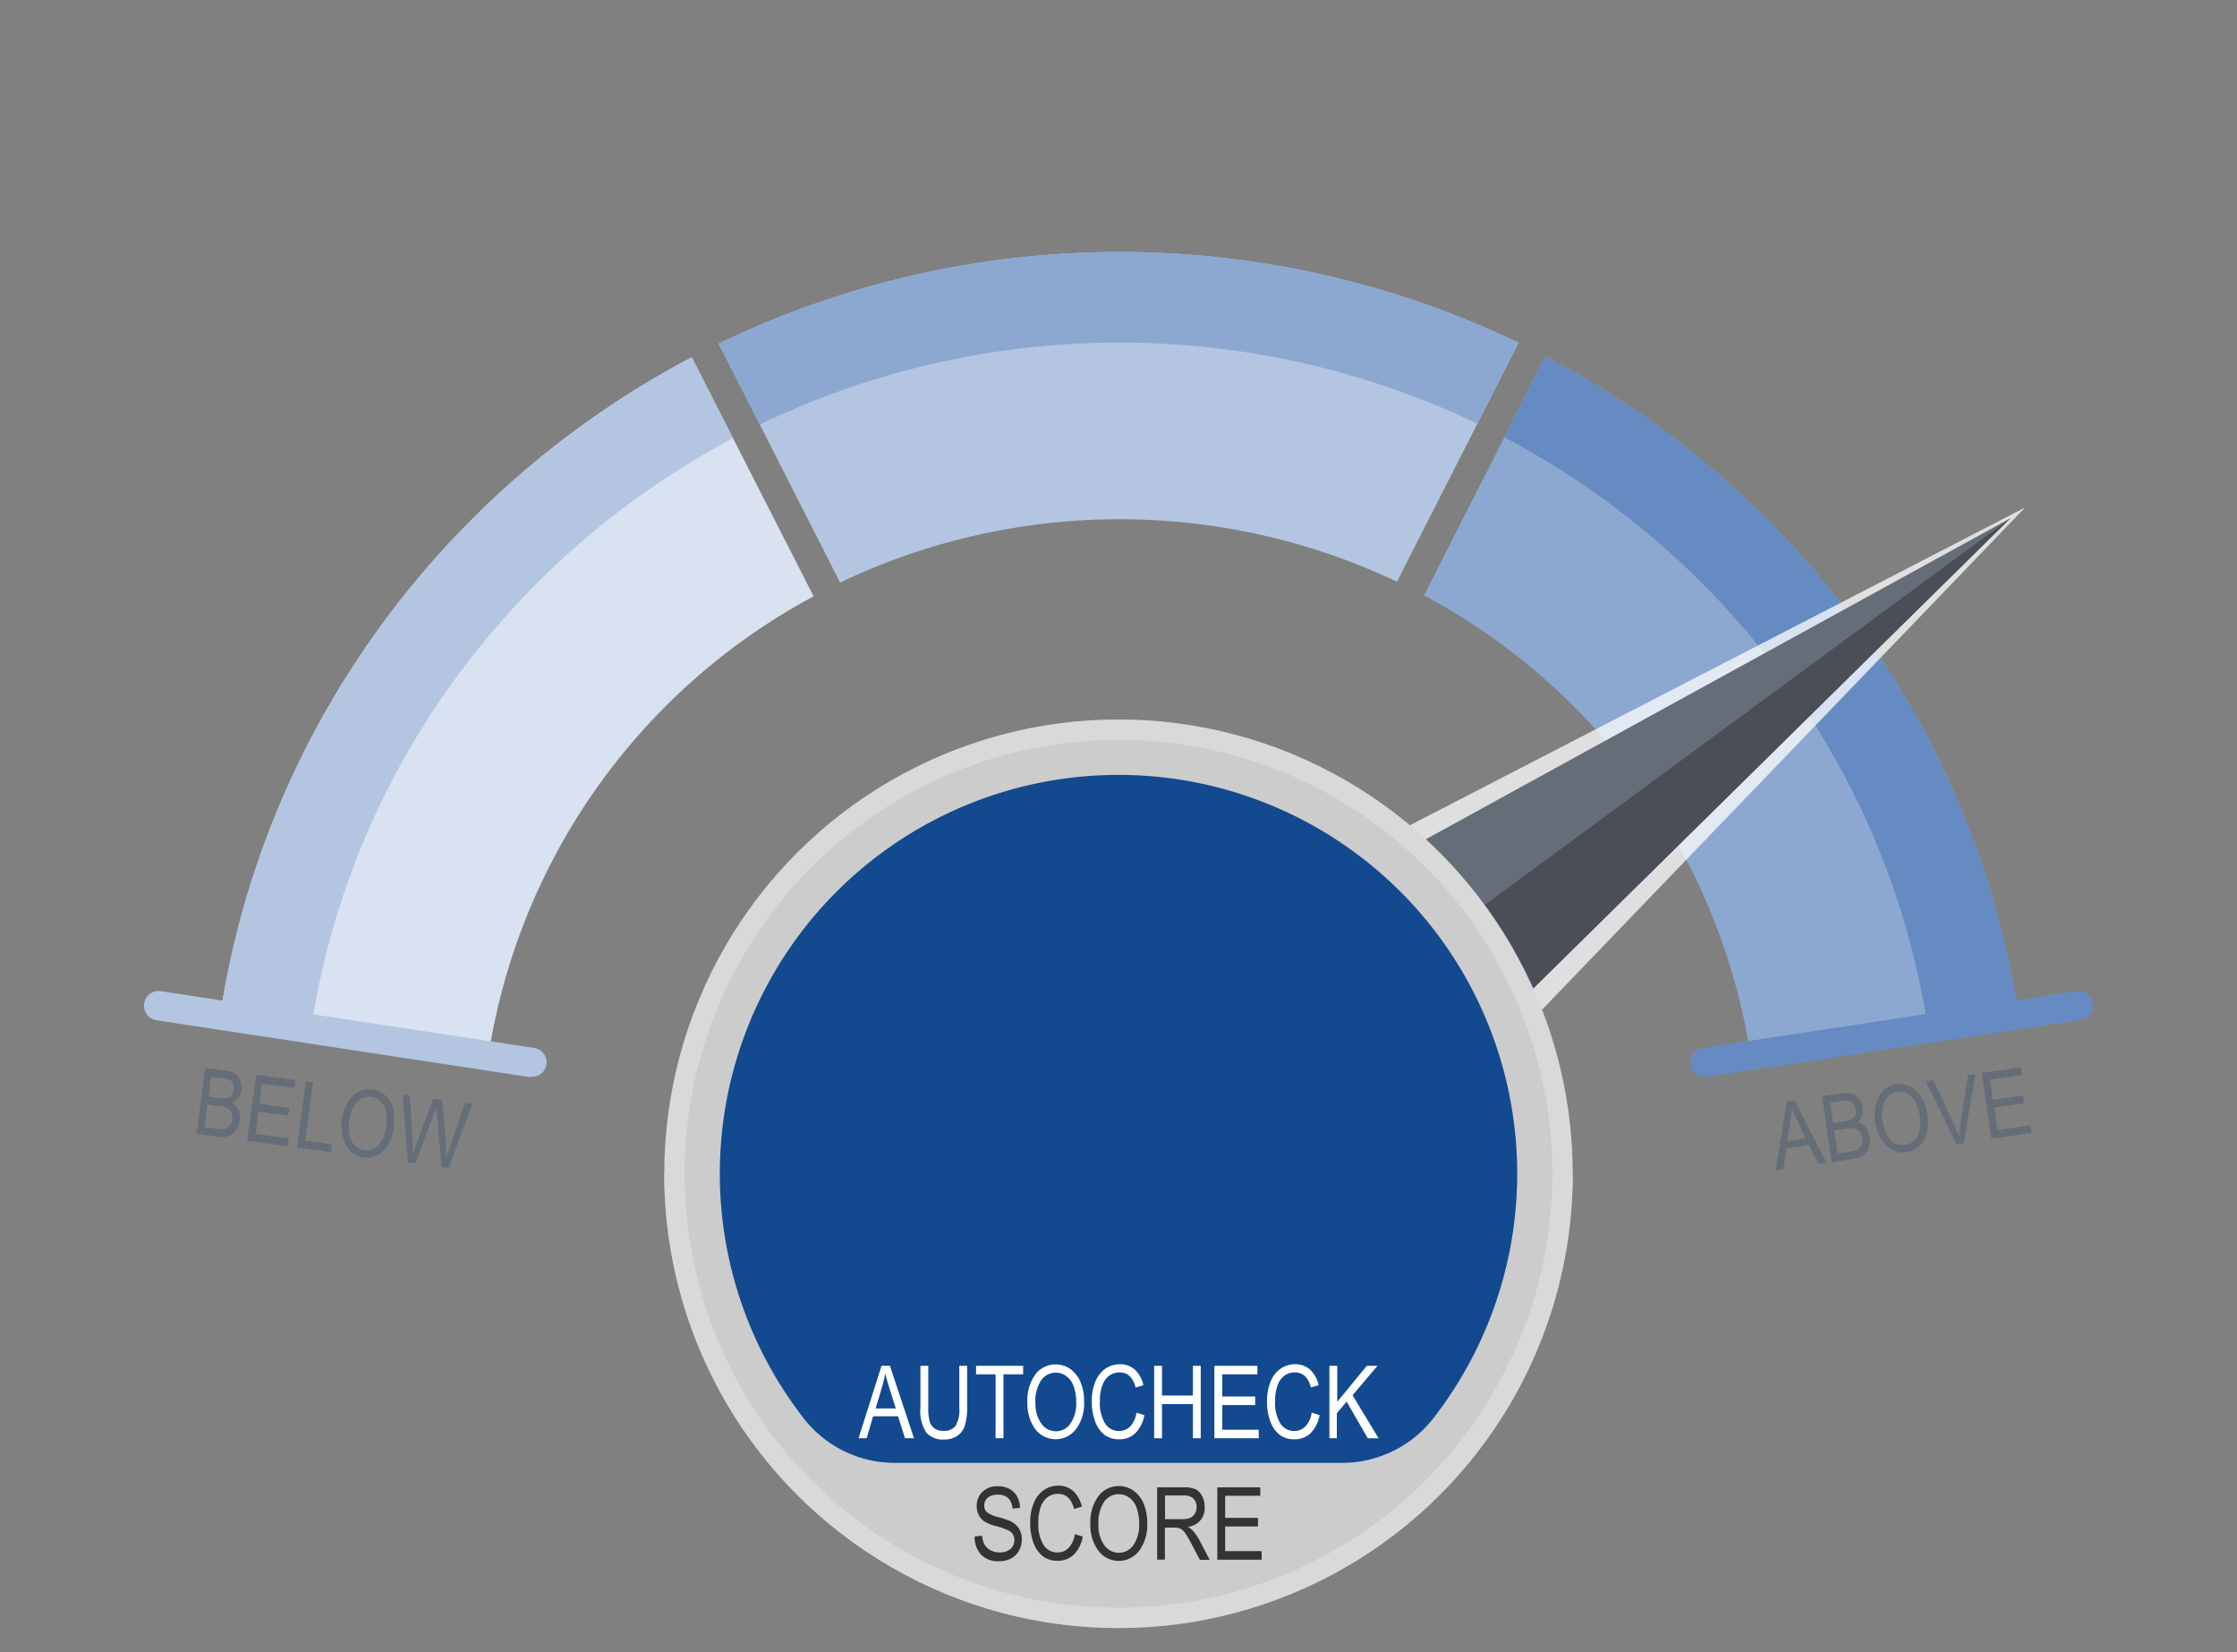 <svg xmlns="http://www.w3.org/2000/svg" xmlns:xlink="http://www.w3.org/1999/xlink" viewBox="0 0 350 258.5"><rect x="0" y="0" width="350" height="258.5" fill="#808080" stroke="none"/><defs><style>.cls-1{fill:#656d78;}.cls-2{fill:#b3c5e1;}.cls-3{fill:#d9e2f0;}.cls-4{fill:#8ca8d1;}.cls-5{fill:#668bc2;}.cls-6{fill:#bdbdbd;}.cls-14,.cls-7{fill:#fff;}.cls-7{opacity:0.75;}.cls-8{fill:#494e57;}.cls-9{fill:url(#linear-gradient);}.cls-10{fill:url(#linear-gradient-2);}.cls-11{fill:#d9d9d9;}.cls-12{fill:#ccc;}.cls-13{fill:#13498f;}.cls-15{fill:#333;}</style><linearGradient id="linear-gradient" x1="819.81" y1="29.21" x2="874.12" y2="43.76" gradientTransform="translate(206.84 1039.55) rotate(-94.62)" gradientUnits="userSpaceOnUse"><stop offset="0" stop-color="#b2b6bb"/><stop offset="0.57" stop-color="#656d78"/><stop offset="0.93" stop-color="#494e57"/></linearGradient><linearGradient id="linear-gradient-2" x1="823.57" y1="42.76" x2="870.36" y2="30.22" xlink:href="#linear-gradient"/></defs><title>dialArtboard 14</title><g id="Arch"><path class="cls-1" d="M30.73,177.4l1.39-10.32,3.18.43a3.22,3.22,0,0,1,1.49.5,2.29,2.29,0,0,1,.8,1.06,2.83,2.83,0,0,1,.17,1.45,2.67,2.67,0,0,1-.48,1.23,2.38,2.38,0,0,1-1,.8,2.34,2.34,0,0,1,1,1.07,3,3,0,0,1,.21,1.65,3.51,3.51,0,0,1-.61,1.59,2.42,2.42,0,0,1-1.16.89,4,4,0,0,1-1.81.08ZM32,176.33l2.11.28a3.11,3.11,0,0,0,1.05,0,1.45,1.45,0,0,0,.81-.51,2,2,0,0,0,.39-1,2,2,0,0,0-.1-1,1.5,1.5,0,0,0-.57-.67,3,3,0,0,0-1.25-.36l-2-.27Zm.65-4.77,1.83.25a3.51,3.51,0,0,0,1,0,1.31,1.31,0,0,0,.74-.4,1.68,1.68,0,0,0,.36-.92,1.81,1.81,0,0,0-.09-.95A1.13,1.13,0,0,0,36,169a4.1,4.1,0,0,0-1.26-.32l-1.7-.22Z"/><path class="cls-1" d="M38.68,178.47l1.39-10.32,6.12.83L46,170.19l-5-.67-.43,3.15,4.68.63-.16,1.22-4.68-.63L40,177.4l5.2.7L45,179.32Z"/><path class="cls-1" d="M46.47,179.52l1.39-10.32,1.12.15-1.23,9.11,4.17.56-.16,1.22Z"/><path class="cls-1" d="M53.48,175.35a6.33,6.33,0,0,1,1.71-3.9,3.61,3.61,0,0,1,3.08-1,3.53,3.53,0,0,1,2,.91,4.29,4.29,0,0,1,1.21,2,7.09,7.09,0,0,1,.15,2.95,6.23,6.23,0,0,1-1.54,3.59,3.65,3.65,0,0,1-6-.85A6.17,6.17,0,0,1,53.48,175.35Zm1.15.17a4.73,4.73,0,0,0,.44,3.08,2.55,2.55,0,0,0,4.12.54,5,5,0,0,0,1.25-3,6.14,6.14,0,0,0-.11-2.44,2.86,2.86,0,0,0-.82-1.42,2.44,2.44,0,0,0-1.39-.68,2.58,2.58,0,0,0-2.23.77A5.43,5.43,0,0,0,54.63,175.52Z"/><path class="cls-1" d="M63.82,181.86,63,171.24l1.15.15.37,6.94c0,.72.07,1.44.08,2.16l.64-1.85,2.55-6.75,1.36.18.5,5.39a34.67,34.67,0,0,1,.16,3.74c.2-.66.44-1.39.73-2.19l2.22-6.45,1.13.15-3.72,10-1.08-.15-.72-8.1-.11-1.25c-.14.44-.28.83-.41,1.18L65,182Z"/><path class="cls-2" d="M237.59,53.62a144.33,144.33,0,0,0-125.15.14l19,37.38A101.36,101.36,0,0,1,218.57,91Z"/><path class="cls-3" d="M108.23,55.89C69.17,76.47,41,114.49,34.37,159.41l42,6.07a98.59,98.59,0,0,1,50.93-72.19Z"/><path class="cls-4" d="M241.8,55.74l-19,37.4A98.59,98.59,0,0,1,274,165.83l41.88-6.66C309.23,114.24,280.94,76.25,241.8,55.74Z"/><path class="cls-4" d="M237.59,53.62a144.33,144.33,0,0,0-125.15.14l6.44,12.66a129.86,129.86,0,0,1,112.27-.14Z"/><path class="cls-2" d="M108.23,55.89C69.17,76.47,41,114.49,34.37,159.41l14.22,2.05c5.91-40.26,31.12-74.37,66.09-92.9Z"/><path class="cls-5" d="M241.8,55.74l-6.44,12.67c35.1,18.5,60.42,52.66,66.37,93l14.18-2.25C309.23,114.24,280.94,76.25,241.8,55.74Z"/><path class="cls-5" d="M266.82,168.46a2.27,2.27,0,0,1-.36-4.52l58.37-8.88a2.26,2.26,0,0,1,2.61,1.89,2.29,2.29,0,0,1-1.9,2.61l-58.37,8.88Z"/><path class="cls-2" d="M83.18,168.46a2.27,2.27,0,0,0,.36-4.52l-58.37-8.88A2.26,2.26,0,0,0,22.56,157a2.29,2.29,0,0,0,1.9,2.61l58.37,8.88Z"/><path class="cls-1" d="M277.82,183.1l1.75-10.78,1.2-.18,5,9.8-1.28.19-1.44-3-3.56.52-.46,3.25Zm1.81-4.59,2.88-.42-1.3-2.73c-.4-.83-.7-1.52-.91-2.05a15.59,15.59,0,0,1-.17,2Z"/><path class="cls-1" d="M286.58,181.82l-1.51-10.31,3.18-.46a3.3,3.3,0,0,1,1.57.07,2.43,2.43,0,0,1,1.06.8,2.82,2.82,0,0,1,.56,1.34,2.68,2.68,0,0,1-.12,1.33,2.53,2.53,0,0,1-.74,1,2.29,2.29,0,0,1,1.29.74,2.87,2.87,0,0,1,.66,1.52,3.4,3.4,0,0,1-.15,1.7,2.34,2.34,0,0,1-.87,1.18,4,4,0,0,1-1.71.57Zm.24-6.14,1.83-.27a3.53,3.53,0,0,0,1-.25,1.27,1.27,0,0,0,.6-.59,1.7,1.7,0,0,0,.1-1,1.93,1.93,0,0,0-.35-.9,1.19,1.19,0,0,0-.65-.42,3.85,3.85,0,0,0-1.29,0l-1.7.25Zm.7,4.76,2.11-.31a3,3,0,0,0,1-.28,1.4,1.4,0,0,0,.65-.71,2.09,2.09,0,0,0,.09-1.08,1.89,1.89,0,0,0-.38-1,1.44,1.44,0,0,0-.73-.49,3.08,3.08,0,0,0-1.3,0l-2,.28Z"/><path class="cls-1" d="M293.44,175.68a6.39,6.39,0,0,1,.57-4.22,3.64,3.64,0,0,1,2.68-1.84,3.55,3.55,0,0,1,2.13.34,4.24,4.24,0,0,1,1.73,1.62,7,7,0,0,1,1,2.79,6.35,6.35,0,0,1-.49,3.89,3.65,3.65,0,0,1-6,.84A6.21,6.21,0,0,1,293.44,175.68Zm1.16-.15a4.74,4.74,0,0,0,1.27,2.84,2.56,2.56,0,0,0,4.11-.61,5.07,5.07,0,0,0,.37-3.25,6.42,6.42,0,0,0-.77-2.31,3,3,0,0,0-1.19-1.14,2.39,2.39,0,0,0-1.52-.27,2.56,2.56,0,0,0-1.93,1.36A5.34,5.34,0,0,0,294.6,175.53Z"/><path class="cls-1" d="M306.11,179l-4.79-9.83,1.21-.17,3.29,7.16c.26.56.49,1.1.7,1.62,0-.59.11-1.17.2-1.75l1.19-7.82,1.14-.17-1.8,10.79Z"/><path class="cls-1" d="M311.58,178.16l-1.51-10.31,6.11-.89.17,1.21-5,.73.46,3.15,4.68-.68.18,1.22-4.68.68.52,3.51,5.18-.76.18,1.21Z"/></g><g id="Dial_4" data-name="Dial 4"><path class="cls-6" d="M246.07,183.62a71.07,71.07,0,0,1-142.14,0Z"/><path class="cls-7" d="M146.72,185.8a32.24,32.24,0,0,1,33.2-35.69L316.84,79.4,210,190.46a32.25,32.25,0,0,1-63.29-4.66Z"/><polygon class="cls-1" points="161.45 165.14 314.55 81.07 189.38 204.4 174.79 183.89 161.45 165.14"/><polygon class="cls-8" points="174.79 183.89 314.55 81.07 189.38 204.4 174.79 183.89"/><path class="cls-9" d="M203,190.13a28.11,28.11,0,1,1-30.29-25.76A28.15,28.15,0,0,1,203,190.13Z"/><circle class="cls-10" cx="175" cy="192.39" r="24.22"/><circle class="cls-11" cx="175" cy="183.62" r="71.07"/><circle class="cls-12" cx="175" cy="183.62" r="67.89"/><path class="cls-13" d="M140.16,228.85h69.67a18.12,18.12,0,0,0,14.28-6.78,62.38,62.38,0,1,0-98.17.06A18.05,18.05,0,0,0,140.16,228.85Z"/><path class="cls-14" d="M134.33,225l3.59-11.34h1.31L143,225h-1.41l-1.08-3.44h-3.91l-1,3.44Zm2.67-4.66h3.16l-1-3.14c-.3-1-.52-1.75-.66-2.35A16.13,16.13,0,0,1,138,217Z"/><path class="cls-14" d="M150.09,213.67h1.23v6.55a9.2,9.2,0,0,1-.33,2.7,3.09,3.09,0,0,1-1.16,1.67,3.57,3.57,0,0,1-2.15.61,3.39,3.39,0,0,1-2.76-1.1,6.18,6.18,0,0,1-.91-3.88v-6.55h1.23v6.54a7.41,7.41,0,0,0,.24,2.23,2,2,0,0,0,.78,1.05,2.36,2.36,0,0,0,1.33.36,2.27,2.27,0,0,0,1.9-.75,4.88,4.88,0,0,0,.6-2.89Z"/><path class="cls-14" d="M155.77,225V215h-3.06v-1.33h7.37V215H157v10Z"/><path class="cls-14" d="M160.75,219.48A6.89,6.89,0,0,1,162,215a3.94,3.94,0,0,1,3.18-1.55,3.88,3.88,0,0,1,2.24.69,4.77,4.77,0,0,1,1.61,2,7.82,7.82,0,0,1,.59,3.16,6.8,6.8,0,0,1-1.15,4.11,4,4,0,0,1-6.61,0A6.68,6.68,0,0,1,160.75,219.48Zm1.27,0a5.08,5.08,0,0,0,.93,3.26,2.76,2.76,0,0,0,4.51,0,5.51,5.51,0,0,0,.92-3.44,7,7,0,0,0-.47-2.62,3.16,3.16,0,0,0-1.1-1.41,2.66,2.66,0,0,0-1.59-.53,2.8,2.8,0,0,0-2.3,1.16A5.85,5.85,0,0,0,162,219.5Z"/><path class="cls-14" d="M177.81,221l1.24.38a5.34,5.34,0,0,1-1.44,2.85,3.53,3.53,0,0,1-2.49.94,3.81,3.81,0,0,1-2.21-.63,4.51,4.51,0,0,1-1.5-2,8.48,8.48,0,0,1-.59-3.29,7.67,7.67,0,0,1,.59-3.17,4.48,4.48,0,0,1,1.58-2,4,4,0,0,1,2.23-.66,3.42,3.42,0,0,1,2.32.83,4.59,4.59,0,0,1,1.35,2.46l-1.21.35c-.41-1.57-1.24-2.36-2.48-2.36a2.71,2.71,0,0,0-1.61.48,3.13,3.13,0,0,0-1.09,1.48,6.85,6.85,0,0,0-.41,2.54,6.15,6.15,0,0,0,.82,3.5,2.55,2.55,0,0,0,2.18,1.17,2.4,2.4,0,0,0,1.74-.72A3.89,3.89,0,0,0,177.81,221Z"/><path class="cls-14" d="M180.58,225V213.67h1.23v4.65h4.83v-4.65h1.23V225h-1.23v-5.35h-4.83V225Z"/><path class="cls-14" d="M190,225V213.67h6.73V215h-5.5v3.47h5.15v1.34h-5.15v3.86h5.71V225Z"/><path class="cls-14" d="M205.22,221l1.24.38a5.27,5.27,0,0,1-1.43,2.85,3.57,3.57,0,0,1-2.5.94,3.81,3.81,0,0,1-2.21-.63,4.51,4.51,0,0,1-1.5-2,8.48,8.48,0,0,1-.58-3.29,7.67,7.67,0,0,1,.58-3.17,4.43,4.43,0,0,1,1.59-2,4,4,0,0,1,2.23-.66,3.4,3.4,0,0,1,2.31.83,4.53,4.53,0,0,1,1.36,2.46l-1.21.35c-.41-1.57-1.24-2.36-2.49-2.36a2.73,2.73,0,0,0-1.61.48,3.19,3.19,0,0,0-1.09,1.48,6.87,6.87,0,0,0-.4,2.54,6.07,6.07,0,0,0,.82,3.5,2.53,2.53,0,0,0,2.18,1.17,2.36,2.36,0,0,0,1.73-.72A3.82,3.82,0,0,0,205.22,221Z"/><path class="cls-14" d="M208,225V213.67h1.23v5.62l4.62-5.62h1.67l-3.9,4.6,4.07,6.74H214l-3.3-5.74-1.54,1.81V225Z"/><path class="cls-15" d="M152.49,240.37l1.17-.13a3.33,3.33,0,0,0,.42,1.46,2.33,2.33,0,0,0,.94.84,2.91,2.91,0,0,0,1.37.32,2.49,2.49,0,0,0,1.71-.54,1.79,1.79,0,0,0,.61-1.39,1.77,1.77,0,0,0-.22-.88,1.66,1.66,0,0,0-.67-.61,12.42,12.42,0,0,0-1.92-.68A6.8,6.8,0,0,1,154,238a2.83,2.83,0,0,1-.87-1,2.91,2.91,0,0,1-.31-1.37,3,3,0,0,1,.89-2.25,3.27,3.27,0,0,1,2.4-.87,3.75,3.75,0,0,1,1.81.41,2.9,2.9,0,0,1,1.21,1.17,3.81,3.81,0,0,1,.46,1.8l-1.18.11a2.49,2.49,0,0,0-.67-1.64,2.24,2.24,0,0,0-1.59-.53,2.37,2.37,0,0,0-1.6.47,1.53,1.53,0,0,0-.55,1.21,1.37,1.37,0,0,0,.41,1.06,4.7,4.7,0,0,0,1.81.77,13.48,13.48,0,0,1,1.93.66,3.11,3.11,0,0,1,1.28,1.14,3.2,3.2,0,0,1,.44,1.69,3.5,3.5,0,0,1-.46,1.78,3,3,0,0,1-1.24,1.21,3.94,3.94,0,0,1-1.89.42,3.69,3.69,0,0,1-2.75-1A4,4,0,0,1,152.49,240.37Z"/><path class="cls-15" d="M168.18,240l1.23.38a5.27,5.27,0,0,1-1.43,2.85,3.57,3.57,0,0,1-2.5.94,3.83,3.83,0,0,1-2.21-.63,4.51,4.51,0,0,1-1.5-2,8.48,8.48,0,0,1-.58-3.29,7.67,7.67,0,0,1,.58-3.17,4.43,4.43,0,0,1,1.59-2,4,4,0,0,1,2.23-.66,3.38,3.38,0,0,1,2.31.83,4.53,4.53,0,0,1,1.36,2.46l-1.21.35c-.41-1.57-1.24-2.36-2.49-2.36a2.73,2.73,0,0,0-1.61.48,3.26,3.26,0,0,0-1.09,1.48,6.89,6.89,0,0,0-.4,2.55,6.06,6.06,0,0,0,.82,3.49,2.53,2.53,0,0,0,2.18,1.17,2.4,2.4,0,0,0,1.74-.72A4,4,0,0,0,168.18,240Z"/><path class="cls-15" d="M170.6,238.49a6.89,6.89,0,0,1,1.28-4.46,3.94,3.94,0,0,1,3.18-1.55,3.88,3.88,0,0,1,2.24.69,4.77,4.77,0,0,1,1.61,2,7.82,7.82,0,0,1,.59,3.16,6.8,6.8,0,0,1-1.15,4.11,4,4,0,0,1-6.61,0A6.68,6.68,0,0,1,170.6,238.49Zm1.27,0a5.08,5.08,0,0,0,.93,3.26,2.76,2.76,0,0,0,4.51,0,5.51,5.51,0,0,0,.92-3.44,7,7,0,0,0-.47-2.62,3.16,3.16,0,0,0-1.1-1.41,2.66,2.66,0,0,0-1.59-.53,2.8,2.8,0,0,0-2.3,1.16A5.85,5.85,0,0,0,171.87,238.51Z"/><path class="cls-15" d="M181.05,244V232.68h4.13a4.36,4.36,0,0,1,1.9.31,2.47,2.47,0,0,1,1,1.06,3.48,3.48,0,0,1,.4,1.71,2.88,2.88,0,0,1-2.62,3.09,3.2,3.2,0,0,1,.79.63,8.15,8.15,0,0,1,1,1.45l1.62,3.09h-1.54l-1.24-2.36a16.58,16.58,0,0,0-1.09-1.87,2.13,2.13,0,0,0-.71-.64,2.26,2.26,0,0,0-1-.17h-1.43v5Zm1.23-6.34h2.65a3.15,3.15,0,0,0,1.31-.21,1.63,1.63,0,0,0,.72-.66,2,2,0,0,0,.26-1,1.83,1.83,0,0,0-.5-1.35,2.07,2.07,0,0,0-1.5-.49h-2.94Z"/><path class="cls-15" d="M190.46,244V232.68h6.72V234h-5.49v3.46h5.14v1.34h-5.14v3.86h5.71V244Z"/></g></svg>